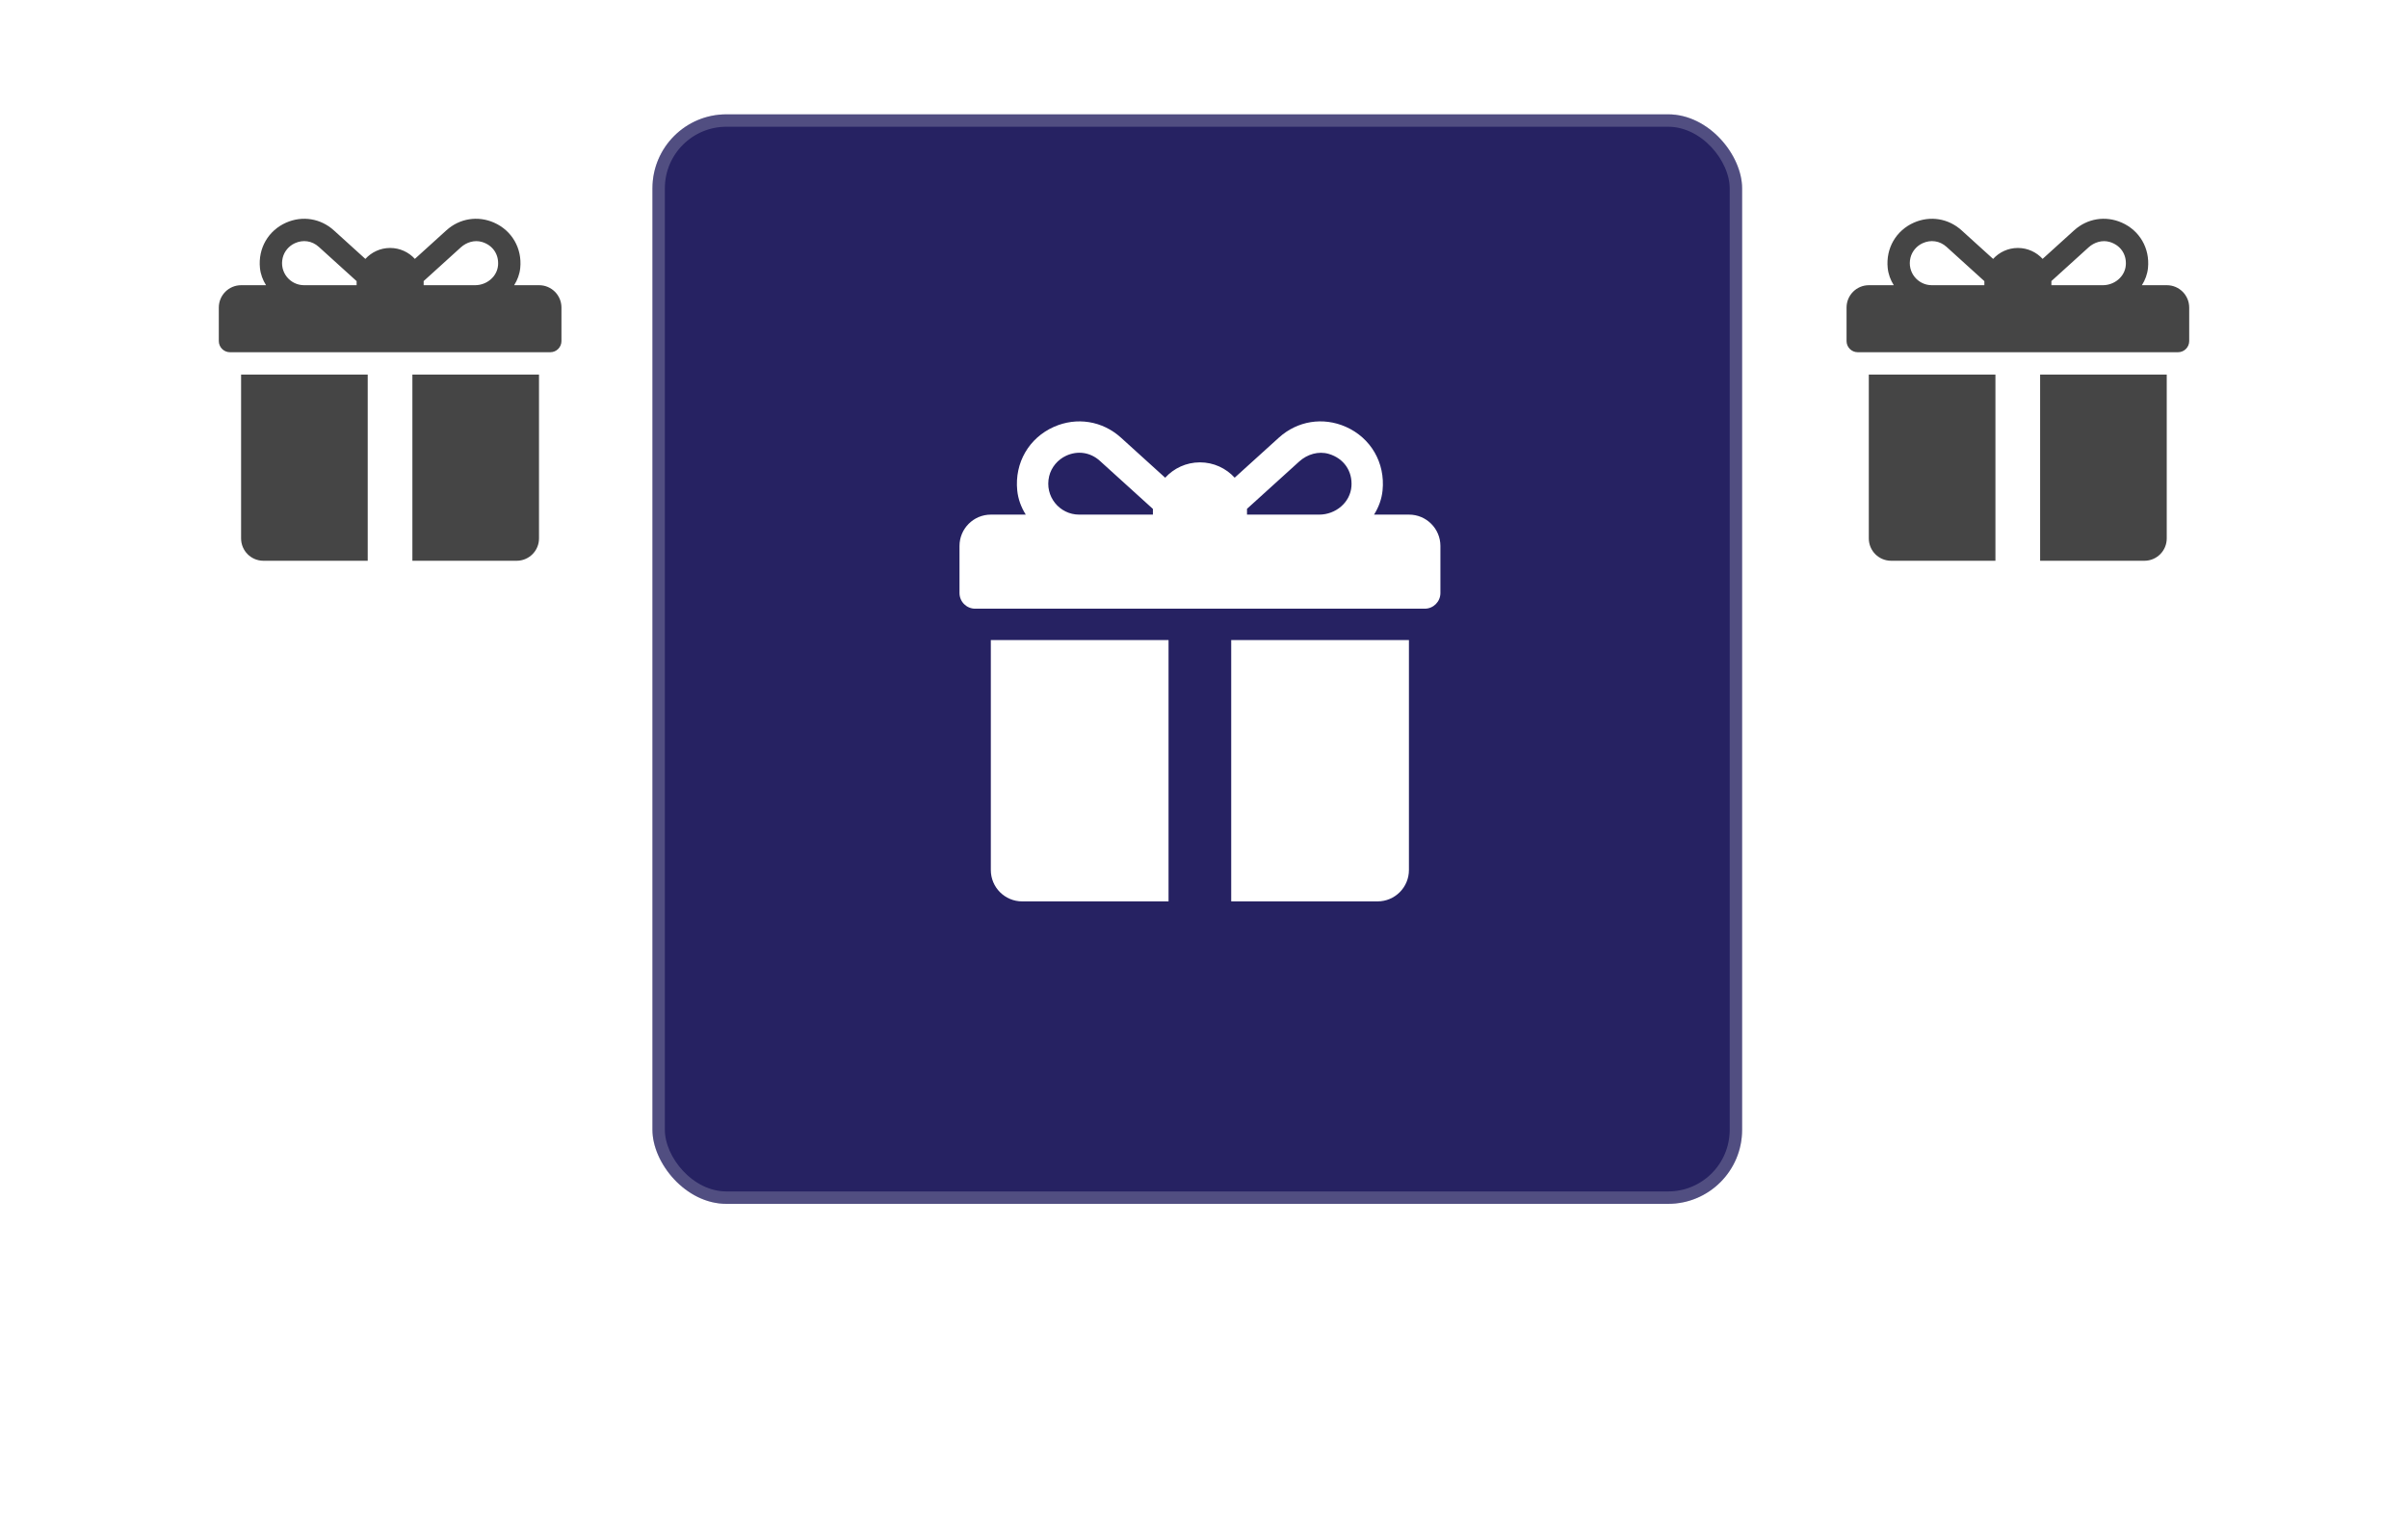 <svg width="358" height="225" viewBox="0 0 358 225" fill="none" xmlns="http://www.w3.org/2000/svg">
<path d="M100.688 212.416C100.688 211.328 100.933 210.352 101.424 209.488C101.915 208.613 102.581 207.931 103.424 207.44C104.277 206.949 105.221 206.704 106.256 206.704C107.472 206.704 108.533 206.997 109.44 207.584C110.347 208.171 111.008 209.003 111.424 210.08H109.68C109.371 209.408 108.923 208.891 108.336 208.528C107.76 208.165 107.067 207.984 106.256 207.984C105.477 207.984 104.779 208.165 104.16 208.528C103.541 208.891 103.056 209.408 102.704 210.08C102.352 210.741 102.176 211.52 102.176 212.416C102.176 213.301 102.352 214.08 102.704 214.752C103.056 215.413 103.541 215.925 104.16 216.288C104.779 216.651 105.477 216.832 106.256 216.832C107.067 216.832 107.76 216.656 108.336 216.304C108.923 215.941 109.371 215.424 109.68 214.752H111.424C111.008 215.819 110.347 216.645 109.44 217.232C108.533 217.808 107.472 218.096 106.256 218.096C105.221 218.096 104.277 217.856 103.424 217.376C102.581 216.885 101.915 216.208 101.424 215.344C100.933 214.48 100.688 213.504 100.688 212.416ZM118.647 218.112C117.613 218.112 116.669 217.872 115.815 217.392C114.962 216.901 114.285 216.224 113.783 215.36C113.293 214.485 113.047 213.504 113.047 212.416C113.047 211.328 113.293 210.352 113.783 209.488C114.285 208.613 114.962 207.936 115.815 207.456C116.669 206.965 117.613 206.72 118.647 206.72C119.693 206.72 120.642 206.965 121.495 207.456C122.349 207.936 123.021 208.608 123.511 209.472C124.002 210.336 124.247 211.317 124.247 212.416C124.247 213.515 124.002 214.496 123.511 215.36C123.021 216.224 122.349 216.901 121.495 217.392C120.642 217.872 119.693 218.112 118.647 218.112ZM118.647 216.848C119.426 216.848 120.125 216.667 120.743 216.304C121.373 215.941 121.863 215.424 122.215 214.752C122.578 214.08 122.759 213.301 122.759 212.416C122.759 211.52 122.578 210.741 122.215 210.08C121.863 209.408 121.378 208.891 120.759 208.528C120.141 208.165 119.437 207.984 118.647 207.984C117.858 207.984 117.154 208.165 116.535 208.528C115.917 208.891 115.426 209.408 115.063 210.08C114.711 210.741 114.535 211.52 114.535 212.416C114.535 213.301 114.711 214.08 115.063 214.752C115.426 215.424 115.917 215.941 116.535 216.304C117.165 216.667 117.869 216.848 118.647 216.848ZM134.938 218H133.482L127.626 209.12V218H126.17V206.832H127.626L133.482 215.696V206.832H134.938V218ZM145.868 210.08C145.558 209.429 145.11 208.928 144.524 208.576C143.937 208.213 143.254 208.032 142.476 208.032C141.697 208.032 140.993 208.213 140.364 208.576C139.745 208.928 139.254 209.44 138.892 210.112C138.54 210.773 138.364 211.541 138.364 212.416C138.364 213.291 138.54 214.059 138.892 214.72C139.254 215.381 139.745 215.893 140.364 216.256C140.993 216.608 141.697 216.784 142.476 216.784C143.564 216.784 144.46 216.459 145.164 215.808C145.868 215.157 146.278 214.277 146.396 213.168H141.948V211.984H147.948V213.104C147.862 214.021 147.574 214.864 147.084 215.632C146.593 216.389 145.948 216.992 145.148 217.44C144.348 217.877 143.457 218.096 142.476 218.096C141.441 218.096 140.497 217.856 139.644 217.376C138.79 216.885 138.113 216.208 137.612 215.344C137.121 214.48 136.876 213.504 136.876 212.416C136.876 211.328 137.121 210.352 137.612 209.488C138.113 208.613 138.79 207.936 139.644 207.456C140.497 206.965 141.441 206.72 142.476 206.72C143.66 206.72 144.705 207.013 145.612 207.6C146.529 208.187 147.196 209.013 147.612 210.08H145.868ZM155.745 218L153.089 213.44H151.329V218H149.873V206.848H153.473C154.315 206.848 155.025 206.992 155.601 207.28C156.187 207.568 156.625 207.957 156.913 208.448C157.201 208.939 157.345 209.499 157.345 210.128C157.345 210.896 157.121 211.573 156.673 212.16C156.235 212.747 155.574 213.136 154.689 213.328L157.489 218H155.745ZM151.329 212.272H153.473C154.262 212.272 154.854 212.08 155.249 211.696C155.643 211.301 155.841 210.779 155.841 210.128C155.841 209.467 155.643 208.955 155.249 208.592C154.865 208.229 154.273 208.048 153.473 208.048H151.329V212.272ZM166.199 215.52H161.335L160.439 218H158.903L162.935 206.912H164.615L168.631 218H167.095L166.199 215.52ZM165.783 214.336L163.767 208.704L161.751 214.336H165.783ZM177.252 206.848V208.032H174.212V218H172.756V208.032H169.7V206.848H177.252ZM180.469 206.848V213.904C180.469 214.896 180.709 215.632 181.189 216.112C181.679 216.592 182.357 216.832 183.221 216.832C184.074 216.832 184.741 216.592 185.221 216.112C185.711 215.632 185.957 214.896 185.957 213.904V206.848H187.413V213.888C187.413 214.816 187.226 215.6 186.852 216.24C186.479 216.869 185.973 217.339 185.333 217.648C184.703 217.957 183.994 218.112 183.205 218.112C182.415 218.112 181.701 217.957 181.061 217.648C180.431 217.339 179.93 216.869 179.557 216.24C179.194 215.6 179.013 214.816 179.013 213.888V206.848H180.469ZM191.297 216.816H195.201V218H189.841V206.848H191.297V216.816ZM203.34 215.52H198.476L197.58 218H196.044L200.076 206.912H201.756L205.772 218H204.236L203.34 215.52ZM202.924 214.336L200.908 208.704L198.892 214.336H202.924ZM214.393 206.848V208.032H211.353V218H209.897V208.032H206.841V206.848H214.393ZM217.641 206.848V218H216.185V206.848H217.641ZM225.179 218.112C224.144 218.112 223.2 217.872 222.347 217.392C221.493 216.901 220.816 216.224 220.315 215.36C219.824 214.485 219.579 213.504 219.579 212.416C219.579 211.328 219.824 210.352 220.315 209.488C220.816 208.613 221.493 207.936 222.347 207.456C223.2 206.965 224.144 206.72 225.179 206.72C226.224 206.72 227.173 206.965 228.027 207.456C228.88 207.936 229.552 208.608 230.043 209.472C230.533 210.336 230.779 211.317 230.779 212.416C230.779 213.515 230.533 214.496 230.043 215.36C229.552 216.224 228.88 216.901 228.027 217.392C227.173 217.872 226.224 218.112 225.179 218.112ZM225.179 216.848C225.957 216.848 226.656 216.667 227.275 216.304C227.904 215.941 228.395 215.424 228.747 214.752C229.109 214.08 229.291 213.301 229.291 212.416C229.291 211.52 229.109 210.741 228.747 210.08C228.395 209.408 227.909 208.891 227.291 208.528C226.672 208.165 225.968 207.984 225.179 207.984C224.389 207.984 223.685 208.165 223.067 208.528C222.448 208.891 221.957 209.408 221.595 210.08C221.243 210.741 221.067 211.52 221.067 212.416C221.067 213.301 221.243 214.08 221.595 214.752C221.957 215.424 222.448 215.941 223.067 216.304C223.696 216.667 224.4 216.848 225.179 216.848ZM241.469 218H240.013L234.157 209.12V218H232.701V206.832H234.157L240.013 215.696V206.832H241.469V218ZM247.487 218.112C246.751 218.112 246.089 217.984 245.503 217.728C244.927 217.461 244.473 217.099 244.143 216.64C243.812 216.171 243.641 215.632 243.631 215.024H245.183C245.236 215.547 245.449 215.989 245.823 216.352C246.207 216.704 246.761 216.88 247.487 216.88C248.18 216.88 248.724 216.709 249.119 216.368C249.524 216.016 249.727 215.568 249.727 215.024C249.727 214.597 249.609 214.251 249.375 213.984C249.14 213.717 248.847 213.515 248.495 213.376C248.143 213.237 247.668 213.088 247.071 212.928C246.335 212.736 245.743 212.544 245.295 212.352C244.857 212.16 244.479 211.861 244.159 211.456C243.849 211.04 243.695 210.485 243.695 209.792C243.695 209.184 243.849 208.645 244.159 208.176C244.468 207.707 244.9 207.344 245.455 207.088C246.02 206.832 246.665 206.704 247.391 206.704C248.436 206.704 249.289 206.965 249.951 207.488C250.623 208.011 251.001 208.704 251.087 209.568H249.487C249.433 209.141 249.209 208.768 248.815 208.448C248.42 208.117 247.897 207.952 247.247 207.952C246.639 207.952 246.143 208.112 245.759 208.432C245.375 208.741 245.183 209.179 245.183 209.744C245.183 210.149 245.295 210.48 245.519 210.736C245.753 210.992 246.036 211.189 246.367 211.328C246.708 211.456 247.183 211.605 247.791 211.776C248.527 211.979 249.119 212.181 249.567 212.384C250.015 212.576 250.399 212.88 250.719 213.296C251.039 213.701 251.199 214.256 251.199 214.96C251.199 215.504 251.055 216.016 250.767 216.496C250.479 216.976 250.052 217.365 249.487 217.664C248.921 217.963 248.255 218.112 247.487 218.112ZM255.229 206.848L255.053 214.848H253.837L253.661 206.848H255.229ZM254.509 218.096C254.232 218.096 253.997 218 253.805 217.808C253.613 217.616 253.517 217.381 253.517 217.104C253.517 216.827 253.613 216.592 253.805 216.4C253.997 216.208 254.232 216.112 254.509 216.112C254.776 216.112 255 216.208 255.181 216.4C255.373 216.592 255.469 216.827 255.469 217.104C255.469 217.381 255.373 217.616 255.181 217.808C255 218 254.776 218.096 254.509 218.096Z" fill="white"/>
<g filter="url(#filter0_b_7355_7067)">
<rect x="242" width="115.423" height="115.423" rx="8.385" fill="white" fill-opacity="0.05"/>
<rect x="242.419" y="0.419" width="114.584" height="114.584" rx="7.965" stroke="white" stroke-opacity="0.2" stroke-width="0.838"/>
</g>
<path d="M322.148 42.406H318.44C318.929 41.632 319.252 40.763 319.344 39.844C319.638 36.907 318.092 34.275 315.459 33.108C313.038 32.035 310.318 32.473 308.36 34.249L303.678 38.493C302.766 37.496 301.455 36.869 300 36.869C298.543 36.869 297.23 37.498 296.318 38.498L291.63 34.249C289.668 32.473 286.95 32.036 284.53 33.108C281.898 34.275 280.351 36.909 280.646 39.845C280.738 40.764 281.061 41.632 281.55 42.406H277.852C276.018 42.406 274.53 43.893 274.53 45.728V50.711C274.53 51.629 275.274 52.372 276.191 52.372H323.809C324.727 52.372 325.471 51.629 325.471 50.711V45.728C325.47 43.893 323.983 42.406 322.148 42.406ZM295.017 41.852V42.406H287.203C285.138 42.406 283.513 40.481 284.029 38.331C284.256 37.385 284.939 36.578 285.823 36.169C287.037 35.608 288.381 35.788 289.4 36.711L295.018 41.803C295.018 41.819 295.017 41.836 295.017 41.852ZM316.048 39.403C315.924 41.129 314.365 42.406 312.634 42.406H304.984V41.852C304.984 41.833 304.982 41.813 304.982 41.794C306.255 40.64 309.016 38.138 310.513 36.78C311.364 36.009 312.555 35.649 313.656 35.977C315.236 36.448 316.163 37.792 316.048 39.403Z" fill="#454545"/>
<path d="M277.837 55.695V80.058C277.837 81.893 279.324 83.38 281.159 83.38H296.663V55.695H277.837Z" fill="#454545"/>
<path d="M303.307 55.695V83.38H318.81C320.645 83.38 322.132 81.893 322.132 80.058V55.695H303.307Z" fill="#454545"/>
<g filter="url(#filter1_b_7355_7067)">
<rect width="115.423" height="115.423" rx="8.385" fill="white" fill-opacity="0.05"/>
<rect x="0.419" y="0.419" width="114.584" height="114.584" rx="7.965" stroke="white" stroke-opacity="0.2" stroke-width="0.838"/>
</g>
<path d="M80.149 42.406H76.441C76.93 41.632 77.253 40.763 77.345 39.844C77.639 36.907 76.093 34.275 73.46 33.108C71.039 32.035 68.319 32.473 66.361 34.249L61.679 38.493C60.767 37.496 59.456 36.869 58.001 36.869C56.544 36.869 55.231 37.498 54.319 38.498L49.631 34.249C47.669 32.473 44.95 32.036 42.531 33.108C39.899 34.275 38.352 36.909 38.647 39.845C38.739 40.764 39.062 41.632 39.551 42.406H35.853C34.019 42.406 32.531 43.893 32.531 45.728V50.711C32.531 51.629 33.275 52.372 34.192 52.372H81.81C82.728 52.372 83.472 51.629 83.472 50.711V45.728C83.471 43.893 81.984 42.406 80.149 42.406ZM53.018 41.852V42.406H45.204C43.139 42.406 41.514 40.481 42.03 38.331C42.257 37.385 42.94 36.578 43.824 36.169C45.038 35.608 46.382 35.788 47.401 36.711L53.019 41.803C53.019 41.819 53.018 41.836 53.018 41.852ZM74.049 39.403C73.925 41.129 72.366 42.406 70.635 42.406H62.985V41.852C62.985 41.833 62.983 41.813 62.983 41.794C64.256 40.64 67.017 38.138 68.514 36.78C69.365 36.009 70.556 35.649 71.657 35.977C73.237 36.448 74.164 37.792 74.049 39.403Z" fill="#454545"/>
<path d="M35.843 55.695V80.058C35.843 81.893 37.33 83.38 39.165 83.38H54.668V55.695H35.843Z" fill="#454545"/>
<path d="M61.31 55.695V83.38H76.813C78.648 83.38 80.135 81.893 80.135 80.058V55.695H61.31Z" fill="#454545"/>
<g filter="url(#filter2_b_7355_7067)">
<rect x="97" y="17" width="162" height="162" rx="11" fill="#262262"/>
<rect x="97.922" y="17.922" width="160.155" height="160.155" rx="10.078" stroke="white" stroke-opacity="0.2" stroke-width="1.845"/>
</g>
<path d="M209.484 76.518H204.28C204.966 75.432 205.419 74.212 205.548 72.922C205.961 68.801 203.79 65.106 200.095 63.468C196.698 61.962 192.88 62.577 190.132 65.071L183.56 71.026C182.28 69.626 180.44 68.747 178.399 68.747C176.353 68.747 174.51 69.629 173.23 71.033L166.65 65.07C163.897 62.577 160.081 61.964 156.686 63.468C152.991 65.107 150.82 68.803 151.234 72.925C151.363 74.213 151.816 75.432 152.503 76.518H147.313C144.738 76.518 142.65 78.606 142.65 81.181V88.175C142.65 89.463 143.694 90.507 144.982 90.507H211.816C213.103 90.507 214.147 89.463 214.147 88.175V81.181C214.147 78.606 212.059 76.518 209.484 76.518ZM171.404 75.741V76.518H160.437C157.539 76.518 155.258 73.817 155.982 70.799C156.301 69.471 157.26 68.338 158.5 67.765C160.203 66.978 162.09 67.23 163.521 68.525L171.406 75.672C171.406 75.695 171.404 75.718 171.404 75.741ZM200.922 72.303C200.748 74.727 198.559 76.518 196.13 76.518H185.393V75.741C185.393 75.714 185.391 75.687 185.391 75.659C187.177 74.04 191.052 70.528 193.154 68.622C194.349 67.54 196.02 67.034 197.565 67.495C199.782 68.156 201.084 70.042 200.922 72.303Z" fill="white"/>
<path d="M147.307 95.17V129.364C147.307 131.94 149.394 134.027 151.969 134.027H173.729V95.17H147.307Z" fill="white"/>
<path d="M183.045 95.17V134.027H204.805C207.38 134.027 209.467 131.94 209.467 129.364V95.17H183.045Z" fill="white"/>
<defs>
<filter id="filter0_b_7355_7067" x="238.646" y="-3.354" width="122.131" height="122.131" filterUnits="userSpaceOnUse" color-interpolation-filters="sRGB">
<feFlood flood-opacity="0" result="BackgroundImageFix"/>
<feGaussianBlur in="BackgroundImageFix" stdDeviation="1.677"/>
<feComposite in2="SourceAlpha" operator="in" result="effect1_backgroundBlur_7355_7067"/>
<feBlend mode="normal" in="SourceGraphic" in2="effect1_backgroundBlur_7355_7067" result="shape"/>
</filter>
<filter id="filter1_b_7355_7067" x="-3.354" y="-3.354" width="122.131" height="122.131" filterUnits="userSpaceOnUse" color-interpolation-filters="sRGB">
<feFlood flood-opacity="0" result="BackgroundImageFix"/>
<feGaussianBlur in="BackgroundImageFix" stdDeviation="1.677"/>
<feComposite in2="SourceAlpha" operator="in" result="effect1_backgroundBlur_7355_7067"/>
<feBlend mode="normal" in="SourceGraphic" in2="effect1_backgroundBlur_7355_7067" result="shape"/>
</filter>
<filter id="filter2_b_7355_7067" x="89.621" y="9.622" width="176.757" height="176.757" filterUnits="userSpaceOnUse" color-interpolation-filters="sRGB">
<feFlood flood-opacity="0" result="BackgroundImageFix"/>
<feGaussianBlur in="BackgroundImageFix" stdDeviation="3.689"/>
<feComposite in2="SourceAlpha" operator="in" result="effect1_backgroundBlur_7355_7067"/>
<feBlend mode="normal" in="SourceGraphic" in2="effect1_backgroundBlur_7355_7067" result="shape"/>
</filter>
</defs>
</svg>
